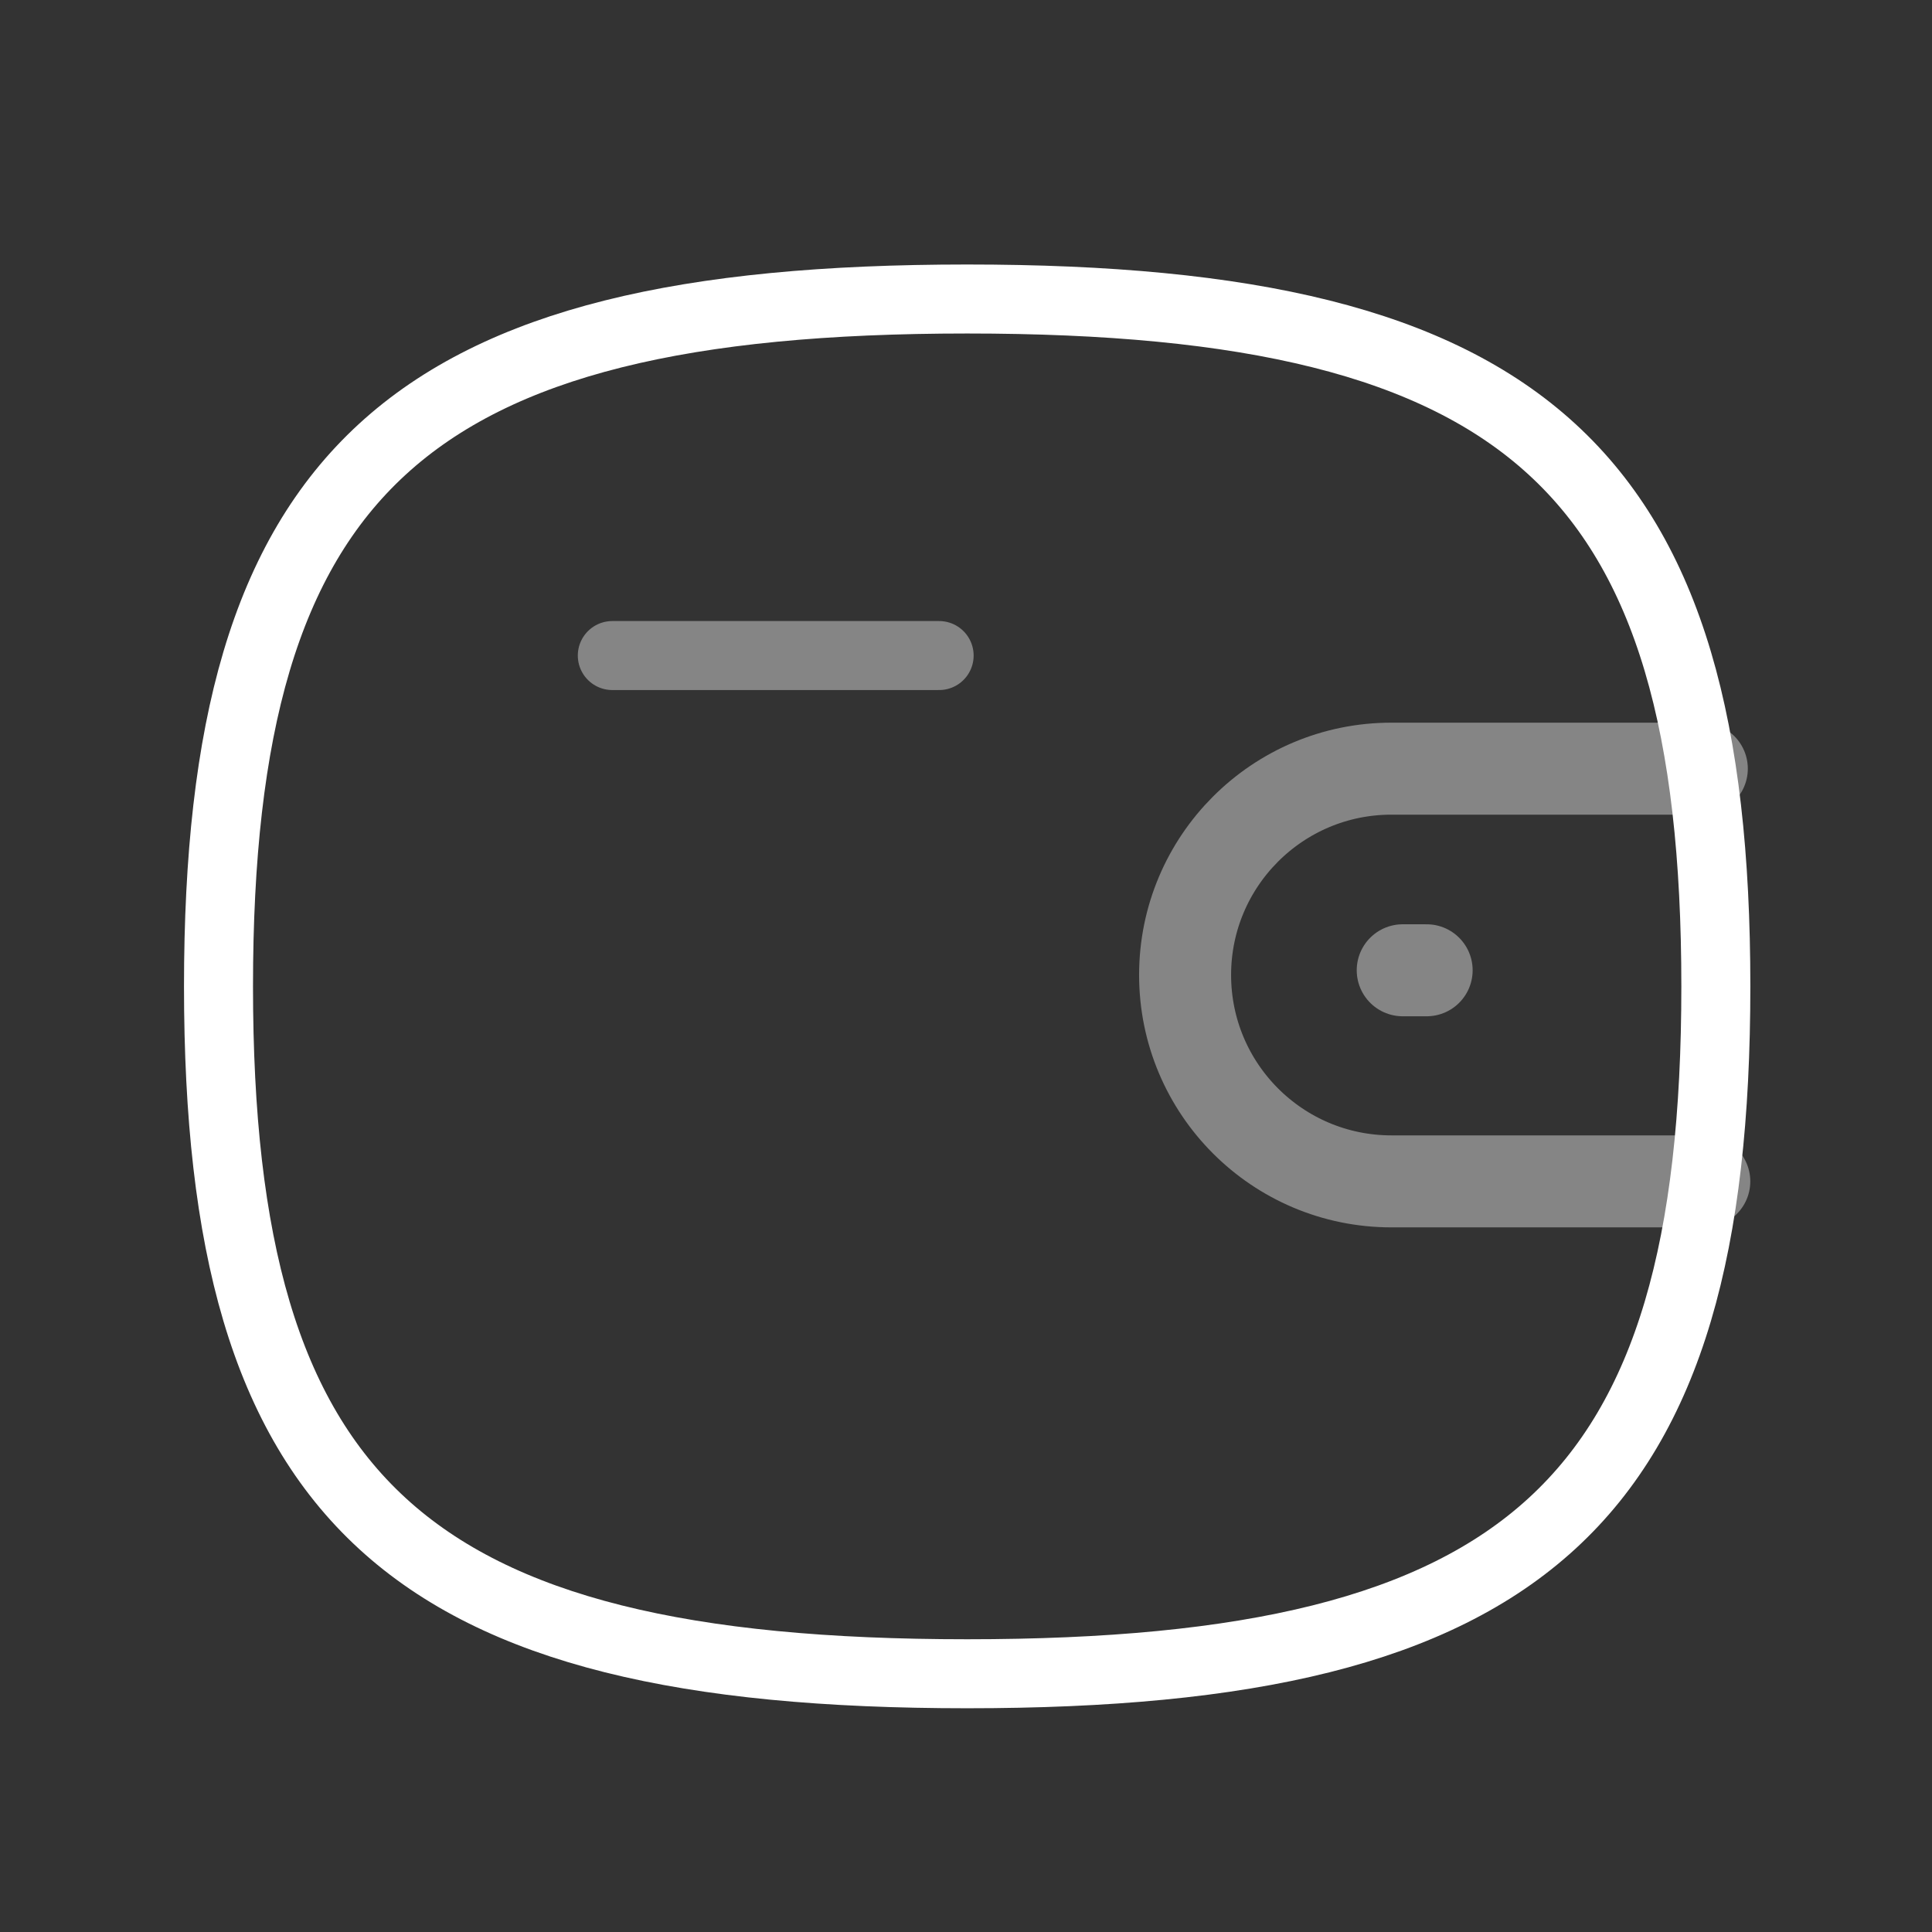 <svg width="42" height="42" viewBox="0 0 42 42" fill="none" xmlns="http://www.w3.org/2000/svg">
<rect x="0" y="0" width="42" height="42" fill="#333333" stroke="none"/>
<path opacity="0.4" d="M37.05 25.682H30.248C27.771 25.682 25.763 23.674 25.763 21.195C25.763 18.719 27.771 16.71 30.248 16.71H36.996" stroke="white" stroke-width="2" stroke-linecap="round" stroke-linejoin="round"/>
<path opacity="0.4" d="M31.014 21.093H30.494" stroke="white" stroke-width="2" stroke-linecap="round" stroke-linejoin="round"/>
<path opacity="0.4" d="M13.311 14.251H20.416" stroke="white" stroke-width="1.5" stroke-linecap="round" stroke-linejoin="round"/>
<path fill-rule="evenodd" clip-rule="evenodd" d="M4.75 21.443C4.75 10.235 8.818 6.5 21.026 6.5C33.233 6.5 37.301 10.235 37.301 21.443C37.301 32.65 33.233 36.386 21.026 36.386C8.818 36.386 4.75 32.65 4.75 21.443Z" stroke="white" stroke-width="1.5" stroke-linecap="round" stroke-linejoin="round"/>
</svg>
